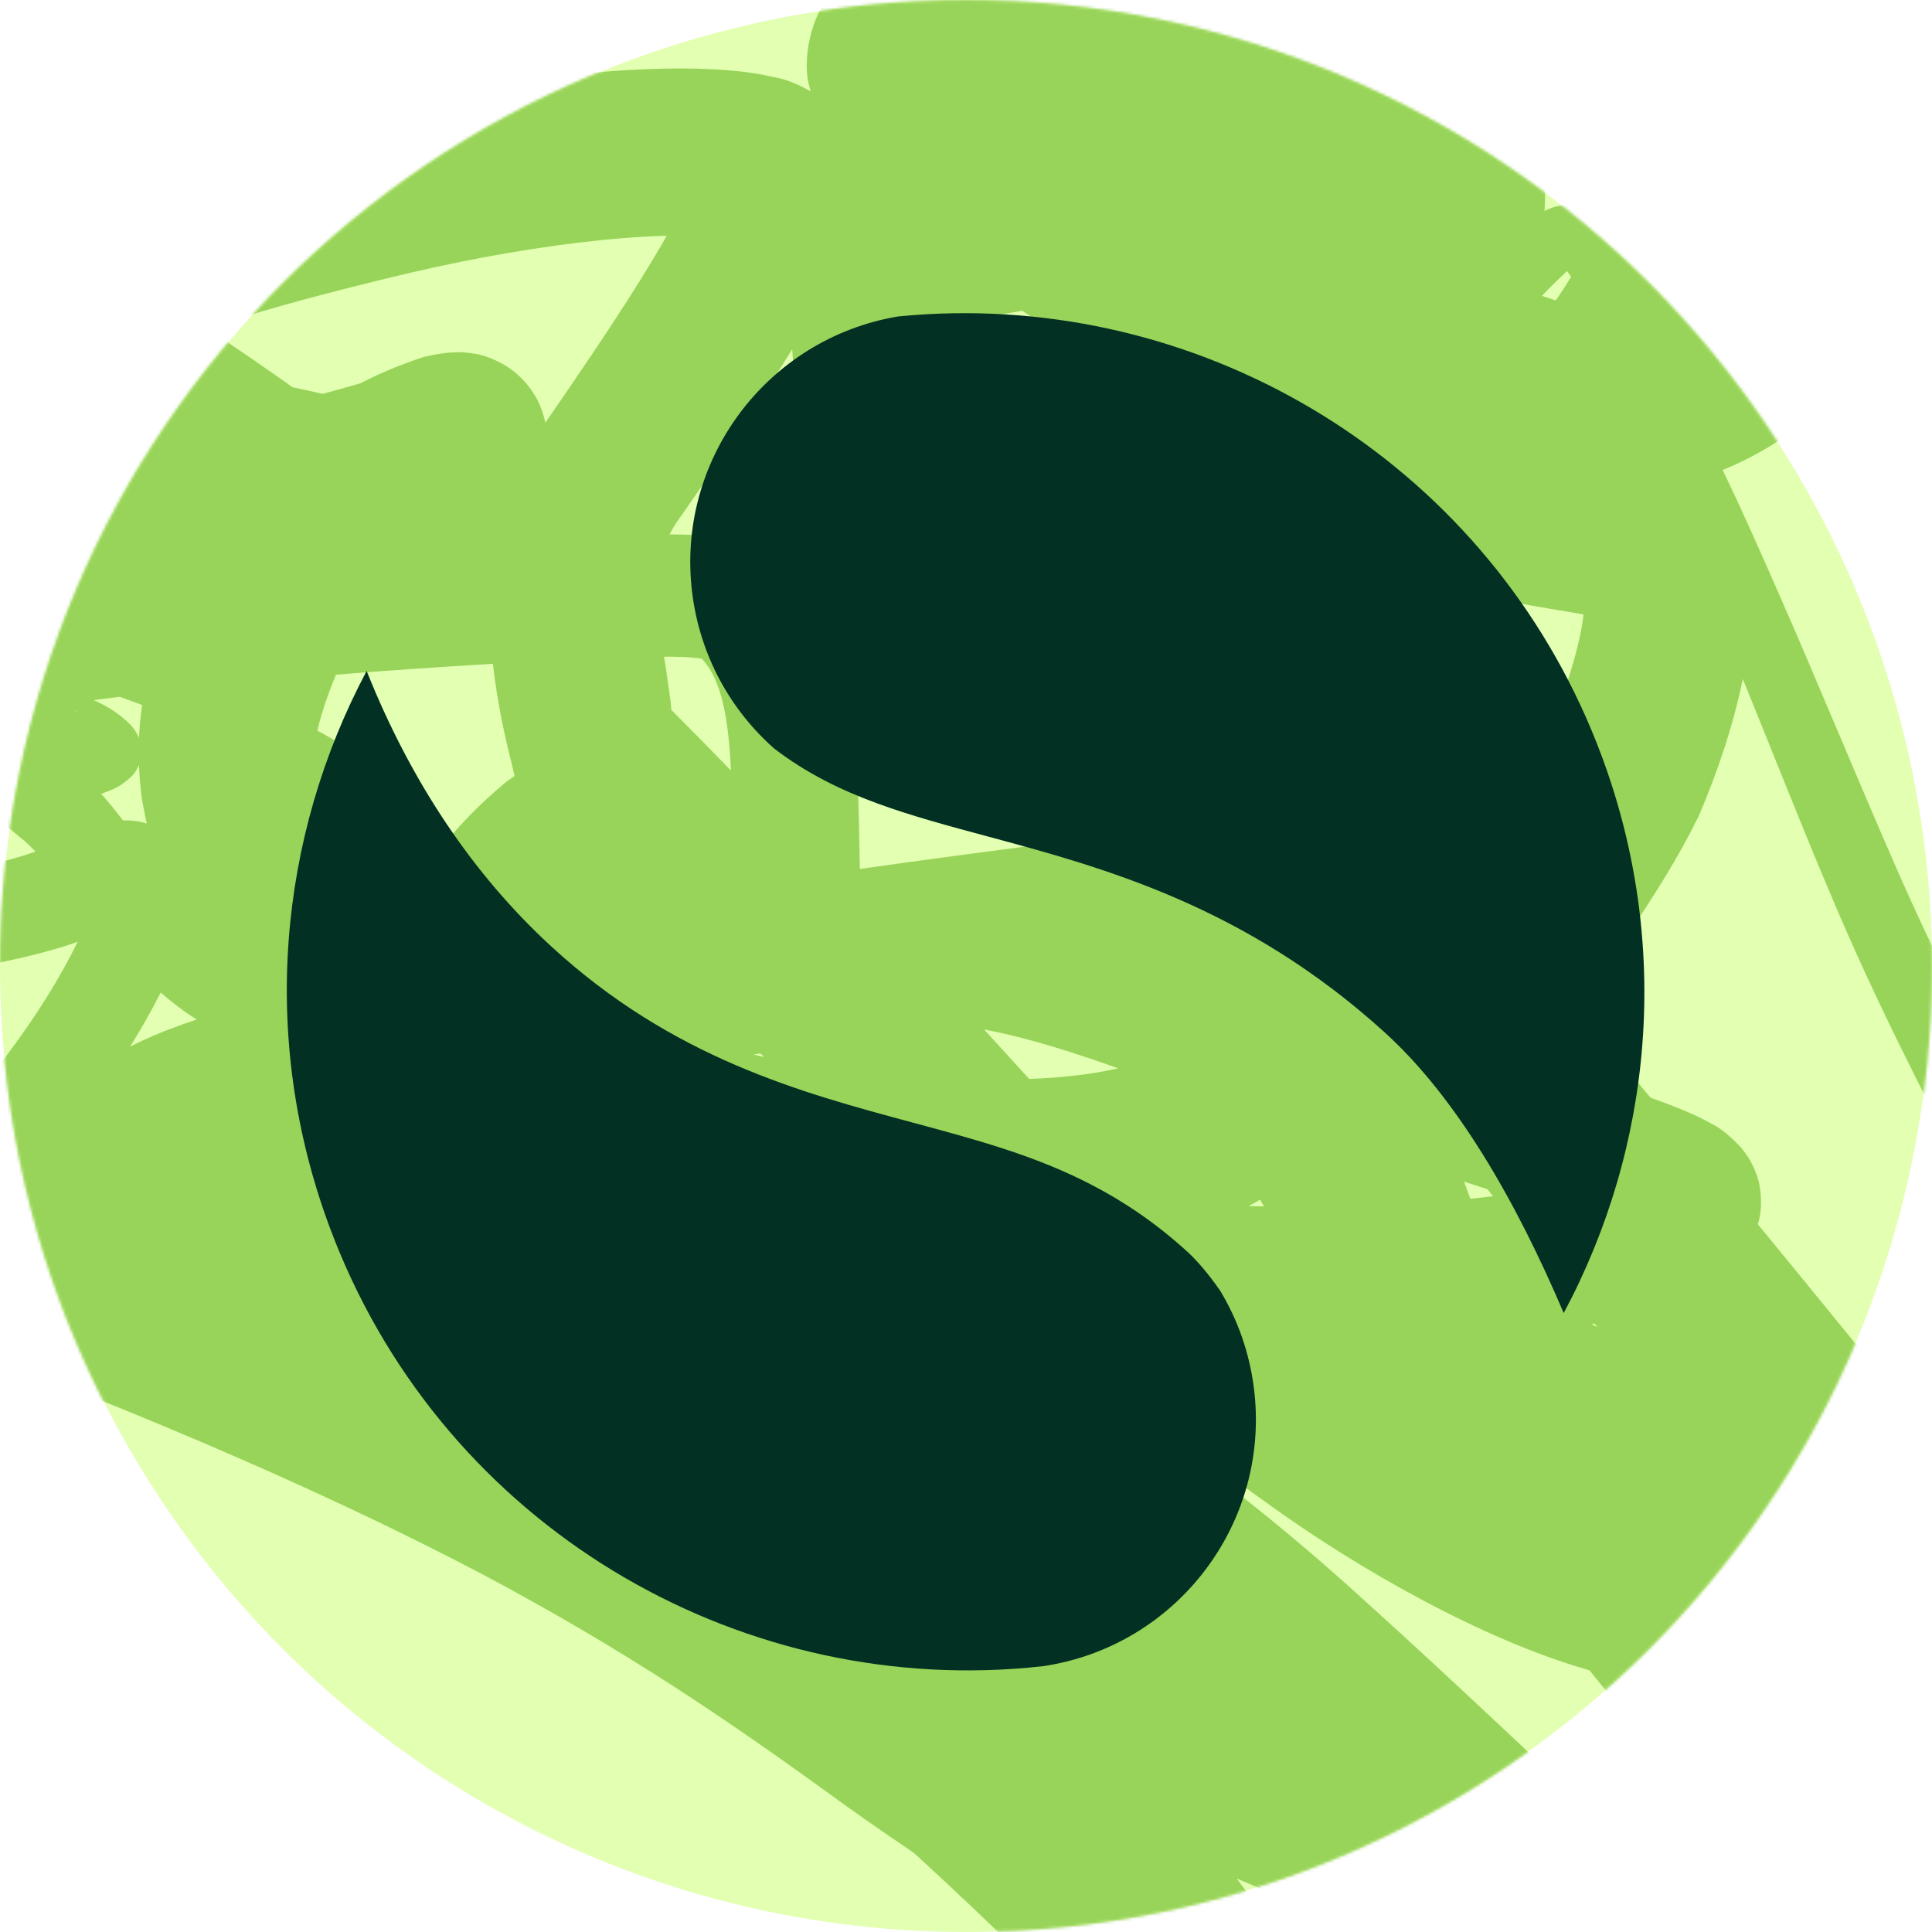 <?xml version="1.0" encoding="UTF-8"?> <svg xmlns="http://www.w3.org/2000/svg" width="662" height="662" viewBox="0 0 662 662" fill="none"><circle cx="331" cy="331" r="331" fill="#E3FFB1"></circle><mask id="mask0_32_125" style="mask-type:alpha" maskUnits="userSpaceOnUse" x="0" y="0" width="662" height="662"><circle cx="331" cy="331" r="331" fill="#E3FFB1"></circle></mask><g mask="url(#mask0_32_125)"><g filter="url(#filter0_f_32_125)"><path d="M308.42 -15.729C321.78 -17.83 326.043 -15.709 332.309 -14.236C336.643 -12.939 340.671 -11.261 344.54 -9.152C362.441 -17.98 382.715 -23.334 404.411 -22.522C429.069 -21.372 458.025 -18.706 484.837 -3.529C486.701 -3.935 488.606 -4.299 490.552 -4.621C495.29 -8.928 501.279 -13.321 509.403 -16.433C518.806 -20.21 531.47 -20.618 541.073 -17.462C555.627 -12.211 559.886 -7.138 566.117 -1.808C571.781 3.515 576.441 9.045 580.583 14.746C583.176 18.332 585.549 21.981 587.725 25.674C588.485 26.335 589.235 27.002 589.974 27.678C598.956 35.762 607.867 44.269 616.538 54.956C624.375 66.068 636.564 77.633 636.017 105.875C635.035 117.585 630.835 135.821 613.796 148.064C607.089 152.823 599.141 157.482 590.268 161.05C590.281 161.076 590.294 161.103 590.306 161.129C597.616 176.293 603.836 190.513 609.626 203.673C623.04 234.223 635.821 265.549 649.332 296.365C663.567 329.153 679.791 360.152 696.905 392.841C707.674 414.46 722.423 435.428 732.868 460.564C750.264 504.659 760.777 548.599 772.79 591.525C777.27 609.862 785.538 624.478 795.885 641.004C815.371 672.131 835.65 702.762 852.934 734.108C878.747 779.485 895.869 827.253 919.928 864.464C948.19 905.864 976.068 942.31 1002.21 973.936C1006.22 978.939 1010.17 983.843 1013.7 989.252C1024.24 1004.66 1039.84 1015.82 1052.84 1027.31C1073.89 1051.16 1074.9 1076.94 1082.81 1096.89C1082.81 1096.9 1082.82 1096.91 1082.82 1096.92C1083.65 1099.59 1084.5 1102.18 1085.36 1104.75C1086.23 1107.35 1086.99 1109.83 1087.47 1112.14C1089 1118.21 1087.19 1123.3 1085.44 1125.61C1083.7 1128.05 1082.41 1128.75 1082.13 1128.54L1082.13 1128.53C1081.03 1128.01 1086.8 1123.09 1083.55 1113.13C1082.44 1109.36 1080.45 1104.86 1078.59 1099.54L1078.23 1098.5C1078.14 1098.24 1078.05 1097.99 1077.96 1097.73C1069.64 1077.46 1065.63 1050.31 1048.33 1032.65C1034.86 1021.31 1018.94 1010.81 1006.7 993.892C977.632 957.922 942.514 917.72 909.416 871.939C895.234 851.401 883.607 829.274 871.939 806.676C872.883 816.242 871.008 828.066 866.368 834.204C865.104 836.179 863.896 837.853 862.755 839.286C868.206 849.098 872.785 859.731 875.571 871.865C877.578 873.547 879.576 875.262 881.564 877.009C898.428 892.27 915.628 908.553 928.712 934.037C937.246 950.616 940.072 973.083 935.938 991.757C932.985 1008.03 924.771 1026.54 911.036 1039.64C903.121 1047.41 894.057 1053.47 884.684 1058.26C883.472 1058.88 882.26 1059.47 881.051 1060.05C875.938 1069.31 865.267 1080.92 851.394 1085.58C838.739 1090.02 825.715 1093.41 812.495 1095.65C853.986 1159.03 846.945 1154.1 805.557 1096.71C789.508 1098.93 773.216 1099.44 756.987 1098.06C739.929 1096.5 722.05 1095.29 701.895 1090.61C692.388 1088.35 679.879 1084.55 668.145 1077.26C649.597 1074.04 631.445 1069.25 614.221 1063.25C597.515 1057.41 581.236 1051.08 564.724 1043.75C565.102 1045.97 565.477 1048.19 565.844 1050.43C566.324 1053.38 566.785 1056.27 567.235 1059.44C567.457 1061.06 567.675 1062.55 567.888 1064.92C567.942 1065.61 568.004 1066.21 568.027 1067.65C568.029 1067.84 568.029 1068.04 568.027 1068.26C568.023 1068.49 568.021 1068.68 568.004 1069.08C567.988 1069.44 567.963 1069.85 567.917 1070.32C567.894 1070.56 567.866 1070.81 567.829 1071.09C567.782 1071.46 567.706 1071.97 567.599 1072.51C567.49 1073.06 567.346 1073.69 567.126 1074.45C567.015 1074.82 566.886 1075.23 566.726 1075.67C566.57 1076.12 566.153 1077.18 565.666 1078.13C564.651 1080.08 562.999 1082.82 559.486 1085.5C555.173 1089.31 545.581 1090.79 540.733 1088.89C536.514 1087.53 535.102 1086.3 533.557 1085.17C532.15 1084.05 531.306 1083.11 530.924 1082.69C529.994 1081.65 529.443 1080.87 529.044 1080.29C527.801 1078.39 527.59 1077.8 527.283 1077.21C527.013 1076.64 526.855 1076.28 526.707 1075.94C526.432 1075.29 526.255 1074.85 526.106 1074.47C525.303 1072.39 524.61 1070.4 524.006 1068.48C524.013 1068.67 524.019 1068.79 524.023 1068.85C524.013 1068.74 523.998 1068.58 523.975 1068.39C520.498 1057.32 520 1048.78 518.62 1039.98C518.261 1037.13 517.897 1034.28 517.532 1031.45C516.732 1027.2 515.928 1022.98 515.126 1018.78C499.187 1009.62 480.429 997.169 466.591 977.476C447.334 946.868 416.369 915.26 423.112 850.888C427.326 830.446 435.267 807.852 448.872 787.108C435.334 764.455 420.918 745.363 406.479 729.051C402.678 724.741 399.01 720.667 395.372 716.7C364.446 683.009 340.082 659.685 313.44 635.163C312.958 634.832 311.141 633.456 309.751 632.573C307.38 630.969 304.888 629.28 302.505 627.638C297.671 624.311 293.037 621.037 288.458 617.75C248.402 588.604 213.667 565.161 165.61 539.593C117.467 514.286 56.057 486.743 -35.465 452.708C-36.106 452.471 -36.749 452.236 -37.392 451.999C-61.506 470.431 -91.388 485.87 -125.809 495.847C-147.292 502.272 -172.797 504.462 -198.194 497.643C-219.398 490.765 -225.042 475.687 -230.224 465.287C-235.055 454.135 -237.955 443.391 -240.546 432.553C-247.602 402.284 -239.397 372.534 -229.078 346.43C-214.914 312.482 -189.174 289.851 -163.93 267.661C-148.408 254.62 -131.577 246.402 -114.734 239.42C-104.097 228.54 -91.003 220.361 -74.17 217.141C-83.236 217.742 -87.326 218.391 -87.508 218.443C-86.98 215.767 -78.609 212.787 -63.46 210.436C-66.823 203.168 -68.788 194.818 -68.604 184.937C-65.518 165.707 -61.3 146.541 -54.115 127.711C-46.576 109.813 -37.411 87.267 -12.094 80.19C-5.235 78.962 2.523 76.388 11.217 77.025C15.954 73.78 20.599 71.413 24.692 69.023C36.085 63.176 46.755 59.327 57.307 55.824C78.292 48.992 98.694 43.983 119.095 39.083C142.689 33.472 166.656 28.933 191.387 26.085C203.797 24.677 216.266 23.686 229.348 23.492C235.917 23.409 242.54 23.51 249.739 24.101C253.306 24.404 257.112 24.823 261.4 25.623C265.693 26.759 268.795 26.293 277.776 31.295C277.565 30.517 277.356 29.709 277.153 28.868C275.177 21.918 276.856 4.844 286.825 -4.37C296.036 -13.176 302.982 -14.329 308.42 -15.729ZM787.072 1001.87C777.882 1004.48 768.156 1006.49 757.872 1007.62C769.215 1014.94 780.837 1020.21 791.925 1023.59C790.906 1016.56 789.232 1009.28 787.072 1001.87ZM876.701 917.455C874.441 927.261 871.166 938.235 865.574 948.844C866.79 950.651 868.01 952.534 869.227 954.498C874.18 963.855 879.165 973.552 883.721 985.112C886.143 992.244 889.46 999.759 890.848 1009.91C895.955 1003.73 899.629 996.222 901.874 987.07C902.002 986.557 902.125 986.036 902.246 985.504C904.769 974.611 905.072 962.37 898.775 948.759C894.148 938.717 886.369 928.062 876.701 917.455ZM551.4 947.726C552.717 962.988 554.588 978.318 556.597 993.528C566.266 998.739 577.076 1004.04 589.024 1009.35C602.645 1015.38 615.893 1020.8 628.637 1025.44C630.525 1026.13 632.403 1026.8 634.27 1027.44C634.188 1027.08 634.108 1026.7 634.028 1026.33C633.003 1019.29 630.523 1013.65 634.185 997.838C634.72 995.993 635.265 994.585 635.778 993.4C635.401 993.252 635.022 993.105 634.644 992.955C626.877 989.299 617.917 986.269 608.312 982.352C607.365 982.723 606.384 983.056 605.367 983.337C598.032 985.437 590.696 984.4 585.493 982.595C580.028 980.537 578.686 979.174 576.655 977.807C574.832 976.461 573.378 975.212 572.01 973.964C569.349 971.522 567.091 969.095 565.025 966.703C560.901 961.909 557.399 957.043 554.204 952.165C553.243 950.691 552.311 949.21 551.4 947.726ZM738.033 936.341C735.861 942.474 733.407 947.584 730.944 952.318C735.028 952.49 739.239 952.593 743.585 952.629C749.51 952.763 755.7 952.358 762.134 951.39C754.38 946.44 746.328 941.415 738.033 936.341ZM651.733 926.346C649.158 927.573 646.634 928.902 644.181 930.309C648.582 932.461 653.178 934.6 657.905 936.72C655.731 933.324 653.668 929.868 651.733 926.346ZM723.773 821.518C735.479 831.051 747.531 841.076 758.961 851.641C769.938 861.261 781.264 872.462 791.889 884.998C797.04 888.454 802.199 891.98 807.373 895.588C813.568 900.431 819.965 904.695 826.502 909.388C827.323 906.768 828.058 904.041 828.697 901.244C830.558 893.854 828.434 883.679 823.973 872.328C816.456 867.155 808.584 862.13 800.401 857.285C776.933 843.551 750.871 830.013 723.773 821.518ZM678.681 918.376C676.91 918.549 675.134 918.8 673.358 919.124C674.481 921.157 675.649 923.16 676.855 925.133C677.579 922.844 678.191 920.59 678.681 918.376ZM476.563 847.656C475.382 852.262 474.407 856.738 473.547 861.091C470.776 886.054 481.66 913.765 500.572 946.051C495.819 923.589 490.965 902.018 485.957 881.565C482.978 869.541 479.928 858.277 476.563 847.656ZM641.905 904.887C641.58 907.574 641.238 910.278 640.875 912.998C642.019 912.353 643.18 911.724 644.357 911.11C643.552 909.191 642.785 907.253 642.06 905.296C642.008 905.16 641.957 905.023 641.905 904.887ZM591.871 874.806C592.11 875.925 592.425 877.157 592.813 878.43C594.62 884.405 597.74 891.323 601.294 898.12C602.848 901.993 606.078 905.904 610.603 909.825C612.23 898.833 613.518 887.532 614.938 876.004C605.472 874.508 597.395 874.257 591.871 874.806ZM591.496 871.625C591.933 869.262 591.254 869.504 591.356 871.139C591.361 871.374 591.376 871.632 591.402 871.911C592.145 871.002 592.338 870.412 592.415 870.261C592.496 869.839 591.932 870.611 591.496 871.625ZM597.177 232.662C593.69 249.401 588.479 264.522 582.118 279.536C567.018 310.078 551.331 326.517 542.693 346.852C549.237 356.499 557.118 366.183 565.558 376.106C567.457 376.789 569.377 377.497 571.328 378.236C575.222 379.747 579.092 381.212 584.253 383.852C587.057 385.568 589.533 385.905 596.188 392.789C597.781 394.628 600.096 397.556 601.805 402.258C603.648 406.996 603.941 413.988 602.525 418.837C602.455 419.061 602.384 419.28 602.313 419.495C625.993 448.179 649.243 477.359 673.317 505.825C693.611 530.75 718.231 552.862 739.778 589.436C758.425 621.086 771.633 658.972 785.446 681.441C805.751 713.371 825.539 741.392 851.6 773.314C852.077 773.929 853.092 775.065 855.212 777.189C856.005 777.995 856.94 778.913 858.187 780.225C851.608 767.821 844.72 755.406 837.102 743.159C834.623 739.036 832.077 734.916 829.477 730.797C811.429 702.261 793.449 677.086 777.331 652.849C765.959 636.207 754.949 616.559 750.145 598.003C735.684 550.029 724.502 507.714 709.443 470.362C700.376 448.524 686.112 428.01 674.314 404.273C658.963 374.424 642.221 342.2 627.064 305.98C617.371 283.227 607.825 258.789 597.177 232.662ZM585.965 740.414C583.08 741.127 580.211 741.861 577.37 742.602C569.754 744.632 562.448 747.866 555.436 751.899C558.301 773.046 558.189 793.225 556.929 812.687C579.286 804.517 599.285 802.061 617.648 803.214C609.871 791.724 604.057 780.255 599.566 772.769C593.143 761.561 588.938 750.736 585.965 740.414ZM513.61 785.44C511.061 787.892 508.563 790.328 506.114 792.711C506.083 792.742 506.052 792.773 506.021 792.803C508.517 798.272 510.839 803.876 513.003 809.572C513.434 801.322 513.665 793.263 513.61 785.44ZM423.731 643.662C430.088 652.016 435.668 660.729 440.939 669.59C454.015 691.655 467 718.267 481.394 748.131C481.772 748.735 482.148 749.341 482.523 749.948C489.725 743.476 497.396 736.812 505.9 730.318C505.713 729.766 505.524 729.217 505.329 728.67C496.857 705.773 488.188 684.067 477.174 666.637C461.002 659.809 445.372 653.012 429.811 646.265C427.812 645.431 425.784 644.561 423.731 643.662ZM606.381 531.28C608.101 538.622 609.316 545.894 610.186 553.063C612.098 555.495 614.013 557.933 615.932 560.377C617.031 561.531 618.104 562.629 619.155 563.66C637.767 582.851 649.611 605.053 659.94 622.024C672.342 641.855 686.815 663.032 699.076 685.106C702.143 690.62 704.675 696.146 706.843 701.624C707.478 703.4 708.091 705.165 708.686 706.921C712.305 708.337 715.86 709.805 719.352 711.32C700.81 676.939 692.744 649.546 677.96 623.686C665.816 600.987 641.657 575.952 620.321 548.893C615.622 543.024 610.98 537.15 606.381 531.28ZM538.611 691.341C540.619 696.573 542.533 701.752 544.423 706.84C549.823 704.455 555.381 702.394 561.067 700.749C560.141 699.987 559.226 699.227 558.319 698.469C553.119 696.661 547.997 694.829 542.961 692.982C541.504 692.436 540.054 691.888 538.611 691.341ZM358.716 465.63C365.03 469.78 371.394 473.989 377.795 478.269C408.125 498.123 439.311 522.638 467.179 548.092C493.058 571.443 518.638 595.621 544.256 619.71C551.435 622.361 558.573 624.93 565.629 627.371C566.294 627.599 566.96 627.826 567.625 628.052C567.456 622.091 567.456 616.159 567.593 610.266C567.645 607.091 567.697 603.926 567.74 600.775C560.089 591.451 552.402 581.998 544.698 572.387C544.473 572.305 544.248 572.227 544.023 572.152C508.295 561.889 465.881 538.051 433.707 514.727C412.051 499.252 391.091 483.494 370.448 466.674C369.336 466.392 368.22 466.104 367.101 465.806C364.296 465.781 361.5 465.721 358.716 465.63ZM545.387 453.737C546.037 454.074 546.686 454.41 547.331 454.749C547.014 454.341 546.698 453.933 546.381 453.527C546.049 453.598 545.718 453.667 545.387 453.737ZM501.659 404.892C502.358 406.865 503.081 408.825 503.828 410.772C506.408 410.501 508.982 410.21 511.55 409.896C510.924 409.094 510.3 408.287 509.675 407.476C507.008 406.611 504.335 405.751 501.659 404.892ZM431.81 411.059C430.496 411.82 429.18 412.548 427.864 413.245C429.608 413.295 431.353 413.34 433.097 413.377C432.667 412.606 432.237 411.833 431.81 411.059ZM-151.656 305.525C-170.734 322.397 -187.869 340.208 -195.985 359.686C-205.277 382.211 -211.057 405.11 -206.578 424.606C-204.439 434.055 -201.949 443.24 -198.67 451.07C-195.658 458.944 -190.335 464.757 -189.352 464.453C-171.735 469.364 -153.047 468.478 -135.439 463.379C-114.243 457.383 -94.432 448.96 -76.702 438.363C-82.421 436.538 -88.073 434.772 -93.652 433.13C-105.364 432.766 -117.105 432.427 -128.899 431.997C-135.989 431.699 -143.009 431.336 -150.328 430.747C-153.955 430.452 -157.664 430.104 -161.584 429.598C-163.567 429.338 -165.575 429.048 -167.871 428.617C-169.019 428.398 -170.221 428.153 -171.707 427.773C-172.441 427.583 -173.274 427.354 -174.291 427.02C-175.381 426.626 -176.397 426.393 -179.179 424.903C-179.862 424.495 -180.499 424.231 -182.489 422.672C-183.1 422.175 -183.822 421.551 -184.695 420.628C-185.58 419.671 -187.424 417.653 -188.928 414.179C-191.265 409.991 -191.511 399.215 -187.052 393.396C-182.439 387.18 -180.352 386.998 -178.275 385.735C-177.206 385.225 -176.685 385.038 -176.128 384.832C-175.585 384.637 -175.105 384.488 -174.673 384.364C-173.757 384.107 -173.277 384.012 -172.808 383.918C-172.348 383.827 -171.946 383.762 -171.611 383.714C-171.329 383.674 -171.077 383.644 -170.848 383.618C-170.373 383.567 -170.056 383.543 -169.779 383.523C-169.498 383.504 -169.256 383.491 -169.074 383.483C-167.609 383.429 -167.197 383.453 -166.68 383.451C-165.756 383.456 -165.184 383.458 -164.622 383.451C-163.524 383.437 -162.643 383.389 -161.857 383.31C-131.735 381.195 -104.893 386.502 -79.183 394.184C-61.824 394.979 -44.631 395.915 -27.608 397.324C-5.353 372.995 14.283 348.027 26.614 322.683C25.004 323.284 23.414 323.835 21.878 324.311C-15.646 335.637 -50.514 335.734 -83.369 335.751C-102.919 334.119 -121.9 339.935 -144.69 322.844C-148.845 319.184 -151.806 312.143 -151.656 305.525ZM337.19 352.74C342.467 358.482 347.566 364.153 352.643 369.702C363.678 369.282 374.035 368.176 383.146 366.045C367.256 360.437 352.191 355.597 337.19 352.74ZM258.163 361.331C259.387 361.618 260.608 361.896 261.826 362.17C261.394 361.766 260.963 361.364 260.531 360.962C259.742 361.085 258.952 361.207 258.163 361.331ZM502.027 202.685C494.271 205.621 486.252 208.48 478.014 211.014C474.854 237.201 476.325 264.695 479.629 291.928C484.262 293.901 489.632 297.391 495.546 305.615C508.274 284.101 523.33 266.281 528.485 255.269C534.003 243.259 538.707 230.134 541.23 218.568C541.856 215.751 542.312 212.962 542.593 210.533C539.124 209.904 535.188 209.271 531.122 208.589C521.966 207.069 512.034 205.235 502.027 202.685ZM55.067 340.091C51.916 346.303 48.416 352.473 44.581 358.632C46.182 357.803 47.659 357.121 49.146 356.403C55.862 353.343 61.678 351.262 67.368 349.336C62.757 346.405 58.72 343.287 55.067 340.091ZM454.264 217.084C444.71 225.293 438.404 227.743 435.422 230.171C437.11 250.019 439.179 267.444 442.738 284.133C445.6 284.31 448.524 284.551 451.533 284.879C453.311 285.088 455.094 285.312 456.924 285.588C454.637 262.622 453.839 239.762 456.036 216.725C455.446 216.847 454.855 216.967 454.264 217.084ZM271.462 119.645C270.228 121.656 268.991 123.649 267.748 125.631C256.437 143.559 244.744 160.498 233.019 177.32C231.647 179.191 230.446 181.13 229.404 183.143C233.4 183.12 237.515 183.18 242.38 183.599C245.468 183.904 248.89 184.272 253.519 185.621C257.97 186.78 264.666 190.395 268.285 193.941C292.918 218.534 291.95 245.552 293.808 266.177C294.329 277.217 294.384 287.839 294.632 297.764C317.289 294.499 339.294 291.679 360.79 288.825C368.335 287.872 375.826 286.999 383.317 286.253C379.846 267.955 377.688 249.864 376.501 233.702C375.233 227.785 376.043 220.929 378.111 214.201C350.347 208.066 318.925 199.656 292.297 170.382C280.998 157.48 272.288 138.739 271.462 119.645ZM109.222 268.276C112.305 283.049 116.078 293.057 122.33 300.006C126.545 304.693 131.463 309.128 136.93 313.306C138.067 310.984 139.26 308.797 140.427 306.72C139.768 299.522 136.482 293.584 130.833 287.759C124.536 279.932 117.227 273.613 109.222 268.276ZM115.134 231.178C112.239 238.107 110.004 244.812 108.75 250.37C122.074 257.423 133.843 265.876 142.417 276.08C146.336 279.596 149.778 284.078 152.445 288.968C158.215 281.829 164.659 275.344 172.321 268.86C173.509 267.829 174.877 266.82 176.334 265.867C176.075 264.894 175.845 263.916 175.648 262.932C173.107 252.985 170.361 240.76 168.891 227.455C150.884 228.511 132.941 229.733 115.134 231.178ZM227.53 225C228.455 230.525 229.08 235.722 229.772 240.337C229.895 241.32 229.991 242.303 230.064 243.285C236.81 250.032 243.6 256.943 250.459 264.007C249.644 246.874 247.455 232.954 240.449 225.72C239.885 225.614 239.106 225.494 238.256 225.412C235.249 225.102 231.445 225.006 227.53 225ZM-38.839 253.368C-53.38 257.08 -67.594 261.424 -81.41 266.571C-86.227 268.367 -91.021 270.163 -95.726 272.005C-101.673 279.967 -107.36 289.474 -111.969 299.307C-110.905 299.454 -109.796 299.59 -108.668 299.706C-100.901 300.504 -92.163 300.77 -83.311 300.989C-54.227 300.691 -22.058 303.543 12.179 291.812C10.35 289.899 8.617 288.26 6.984 286.978C-4.699 277.431 -16.08 267.528 -27.174 255.364C-31.04 254.648 -34.974 253.973 -38.839 253.368ZM47.618 262.106C46.831 263.963 45.726 265.463 44.858 266.245C40.832 269.982 38.136 270.672 34.936 271.921C34.84 271.938 34.743 271.953 34.648 271.97C37.33 274.994 39.807 278.058 42.156 281.138C44.206 281.061 47.046 281.165 50.265 282.158C49.618 279.095 49.058 276.153 48.56 273.374C48.062 269.468 47.756 265.717 47.618 262.106ZM-120.391 297.385C-120.771 297.116 -120.96 297.075 -120.786 297.184C-120.715 297.233 -120.579 297.301 -120.391 297.385ZM32.131 239.904C36.054 241.704 40.012 243.79 44.415 248.03C45.229 248.891 45.976 249.806 46.683 250.97C47.032 251.556 47.355 252.17 47.635 252.84C47.803 248.92 48.173 245.171 48.713 241.569C46.148 240.633 43.588 239.694 41.034 238.75C38.059 239.125 35.091 239.51 32.131 239.904ZM26.42 243.619C26.373 243.611 26.194 243.585 25.572 243.748C25.696 243.742 25.812 243.735 25.918 243.725C26.237 243.695 26.463 243.643 26.42 243.619ZM25.89 243.44C25.803 243.471 25.612 243.558 25.294 243.759C25.315 243.758 25.337 243.759 25.358 243.758C25.822 243.547 26.032 243.402 25.89 243.44ZM-70.443 216.913C-66.749 216.934 -63.176 217.064 -59.705 217.288C-59.879 217.015 -60.05 216.74 -60.22 216.464C-64.067 216.592 -67.466 216.747 -70.443 216.913ZM350.302 106.506C344.459 107.443 338.642 108.467 332.847 109.584C332.185 109.712 331.523 109.841 330.862 109.971C330.893 112.096 330.977 114.243 331.115 116.406C331.513 121.931 333.418 126.347 337.901 131.591C347.492 143.054 369.569 150.951 391.221 155.496C390.495 154.658 389.769 153.782 389.047 152.862C382.961 145.342 377.72 133.104 377.627 121.222C373.244 119.72 368.74 117.774 364.115 115.291C359.334 112.397 354.749 109.479 350.302 106.506ZM-10.163 165.746C-18.597 169.726 -27.483 174.701 -29.942 179.496C-33.297 186.503 -33.365 195.372 -28.867 202.608C-27.633 204.634 -26.314 206.669 -24.921 208.707C-24.048 208.807 -23.169 208.916 -22.285 209.034C-21.323 209.179 -20.364 209.329 -19.409 209.484C-6.426 206.702 6.809 204.285 20.23 202.168C6.191 196.304 -1.466 184.337 -4.806 177.844C-7.145 173.326 -8.858 169.148 -10.163 165.746ZM536.953 92.905C533.966 95.635 531.102 98.453 528.357 101.364C529.901 101.898 531.48 102.421 533.089 102.936C534.926 100.289 536.672 97.6 538.327 94.891C537.854 94.161 537.388 93.488 536.953 92.905ZM198.445 83.111C176.642 85.729 154.638 89.981 132.734 95.337C113.239 100.131 93.862 105.08 76.053 110.992C74.41 111.541 72.777 112.102 71.165 112.672C72.831 113.818 74.514 114.96 76.217 116.098C84.181 121.431 92.207 126.964 100.29 132.713C103.775 133.419 107.195 134.168 110.554 134.956C114.853 133.806 119.145 132.609 123.416 131.363C123.443 131.355 123.47 131.346 123.496 131.338C129.96 127.977 137.147 124.953 145.216 122.303C147.185 121.881 148.345 121.598 151.425 121.122C151.943 121.057 153.311 120.816 155.71 120.716C156.334 120.694 157.055 120.681 157.975 120.709C158.205 120.717 158.449 120.727 158.708 120.741C158.837 120.748 158.971 120.756 159.108 120.765C159.462 120.788 160.012 120.833 160.548 120.894C162.779 121.26 165.812 121.291 172.068 124.597C175.125 126.326 179.308 129.302 182.801 134.752C184.72 137.64 186.098 141.231 186.856 144.849C198.169 128.463 209.353 112.053 219.563 95.689C222.658 90.709 225.689 85.687 228.466 80.782C218.722 81.05 208.626 81.899 198.445 83.111ZM528.994 53.728C529.25 55.79 529.408 57.914 529.453 60.102C529.482 64.004 529.468 68.031 529.243 72.278C530.912 71.4 532.892 70.703 535.282 70.377C537.453 70.122 539.463 70.333 541.274 70.815C539.216 65.434 536.815 60.487 534.186 56.097C532.5 55.25 530.77 54.459 528.994 53.728ZM-12.108 107.64C-18.98 113.052 -26.581 125.847 -30.815 138.327C-31.625 140.565 -32.39 142.822 -33.114 145.093C-27.799 142.495 -22.663 140.987 -17.503 138.639C-18.251 126.209 -14.961 115.918 -12.108 107.64ZM44.243 125.614C43.898 125.901 43.625 126.159 43.429 126.355C43.355 126.561 43.286 126.766 43.216 126.968C44.166 126.952 45.113 126.942 46.055 126.938C45.45 126.496 44.846 126.055 44.243 125.614Z" fill="#98D45A"></path></g></g><path d="M429.647 475.614C435.486 521.743 403.414 563.908 357.69 570.877L357.561 570.893C354.082 571.301 350.607 571.61 347.137 571.835C246.787 578.613 149.769 519.476 112.949 420.472C88.78 355.51 95.483 286.64 125.628 229.901C140.82 267.921 162.041 299.615 188.895 324.294C230.486 362.517 274.23 374.293 312.805 384.672C334.806 390.601 354.9 396 374.223 406.075C385.262 411.816 396.052 419.083 406.778 428.835C409.376 431.197 413.23 435.304 418.041 442.178C424.041 452.086 428.099 463.388 429.647 475.614Z" fill="#023022"></path><path d="M535.802 449.916C519.158 410.824 498.881 375.944 474.544 353.82C426.705 310.351 377.715 297.182 338.369 286.594C324.717 282.93 312.285 279.571 300.743 275.345C287.964 270.67 276.279 264.922 265.234 256.454C250.289 243.22 239.908 224.705 237.203 203.333C231.439 157.8 262.707 116.101 307.553 108.457C314.016 107.803 320.464 107.43 326.898 107.336C422.769 105.87 513.499 164.083 548.806 259.006C573.006 324.1 566.192 393.12 535.802 449.916Z" fill="#023022"></path><defs><filter id="filter0_f_32_125" x="-339.111" y="-118.529" width="1523.09" height="1355.93" filterUnits="userSpaceOnUse" color-interpolation-filters="sRGB"><feFlood flood-opacity="0" result="BackgroundImageFix"></feFlood><feBlend mode="normal" in="SourceGraphic" in2="BackgroundImageFix" result="shape"></feBlend><feGaussianBlur stdDeviation="47.963" result="effect1_foregroundBlur_32_125"></feGaussianBlur></filter></defs></svg> 